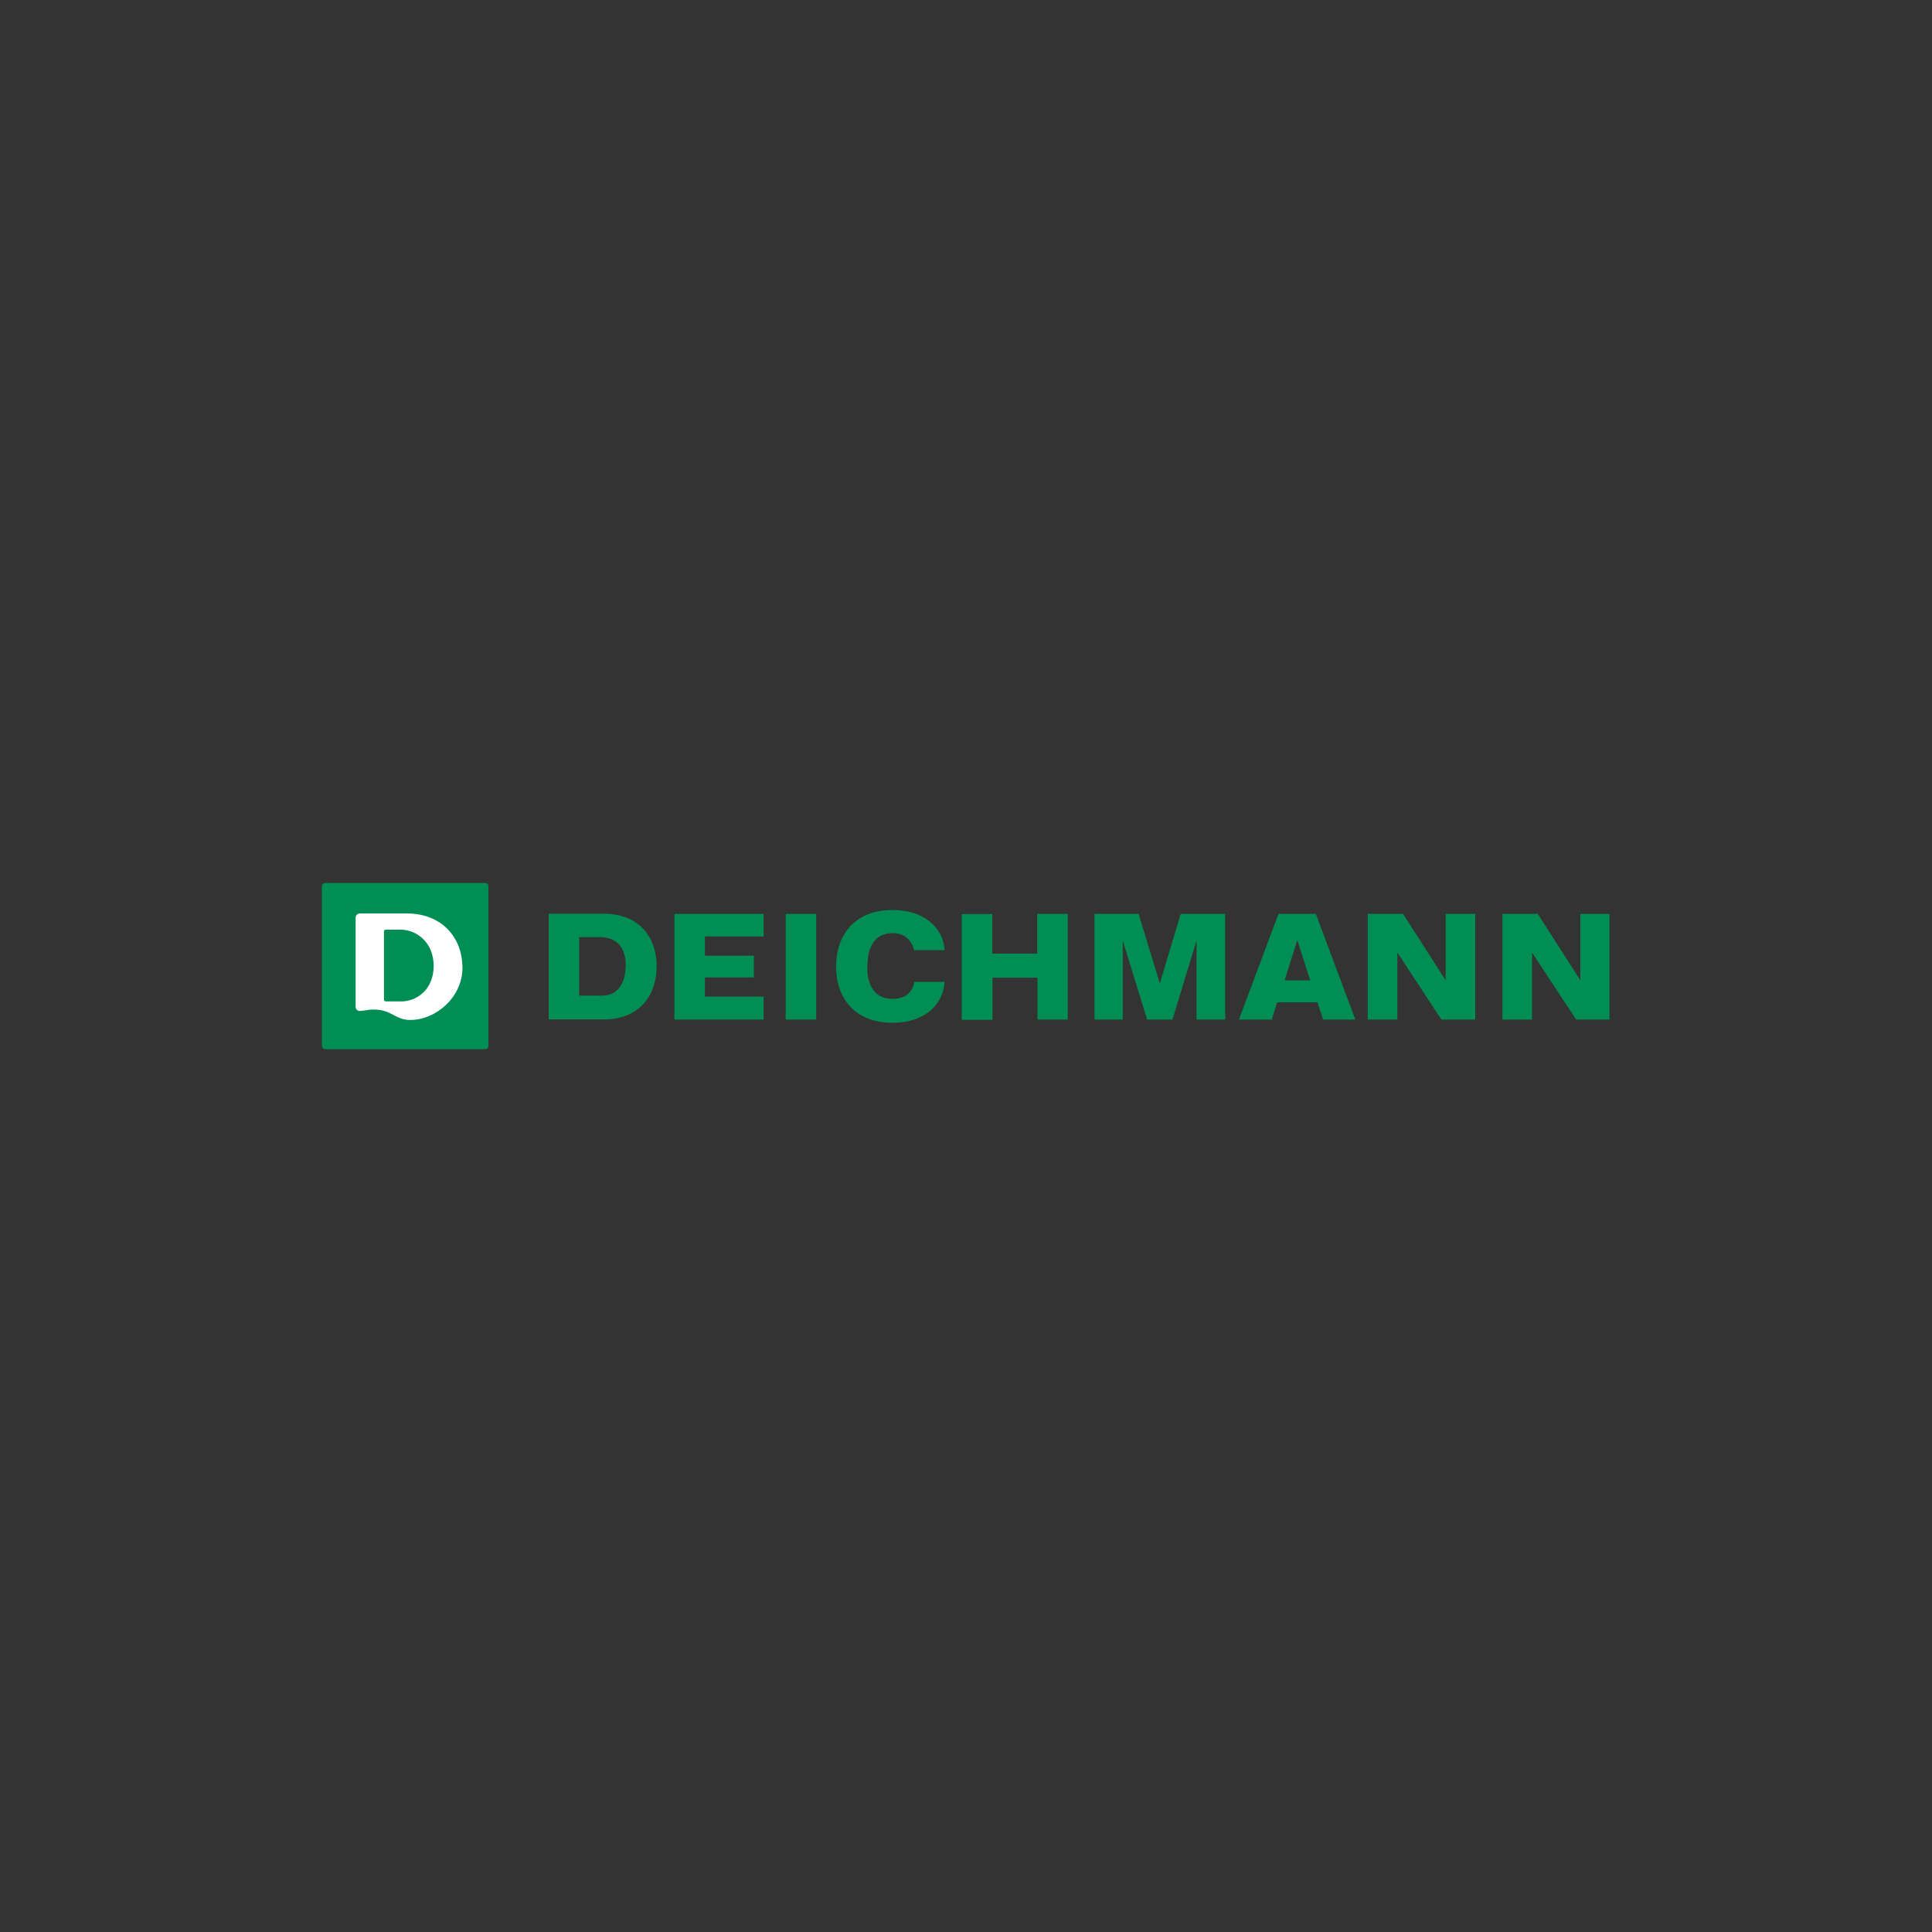 <?xml version="1.0" encoding="UTF-8"?>
<svg xmlns="http://www.w3.org/2000/svg" version="1.1" viewBox="0 0 150 150">
  <rect x="0" y="0" width="150" height="150" fill="#333333" stroke="none"/>
  <defs>
    <style>
      .cls-1 {
        fill: #fff;
      }

      .cls-2 {
        fill: #008e54;
      }
    </style>
  </defs>
  <!-- Generator: Adobe Illustrator 28.6.0, SVG Export Plug-In . SVG Version: 1.2.0 Build 709)  -->
  <g>
    <g id="Ebene_1">
      <g id="Ebene_1-2" data-name="Ebene_1">
        <g id="Ebene_1-2">
          <g>
            <path class="cls-2" d="M48.57,75.02c0,1.12-.48,2.28-1.84,2.28h-1.76v-4.54h1.58c1.27,0,2.04.72,2.04,2.26h-.02ZM50.98,75.02c0-2.26-1.36-4.08-4.1-4.08h-4.28v8.21h4.28c2.74,0,4.1-1.84,4.1-4.1v-.02h0ZM52.36,79.16h6.93v-1.78h-4.56v-1.49h3.8v-1.69h-3.8v-1.49h4.56v-1.76h-6.93v8.21h0ZM61,79.16h2.37v-8.21h-2.37v8.21ZM67.35,75.02c0-1.38.48-2.57,1.95-2.57,1.01,0,1.49.61,1.67,1.32h2.37c-.11-1.82-1.69-3.12-4.04-3.12-2.96,0-4.39,1.97-4.39,4.39s1.43,4.37,4.39,4.37c2.46,0,3.93-1.38,4.04-3.18h-2.35c-.13.72-.61,1.32-1.69,1.32-1.47,0-1.97-1.14-1.97-2.52h.02ZM80.53,79.16h2.37v-8.21h-2.37v3.09h-3.49v-3.07h-2.37v8.21h2.39v-3.27h3.49v3.25h-.02ZM92.93,79.16h2.19v-8.21h-3.45l-1.62,5.4-1.65-5.4h-3.42v8.21h2.19v-6.14l1.89,6.14h1.97l1.87-6.14v6.14h.03,0ZM101.71,76.11h-1.97l.97-3.09h.02l.99,3.09h-.01ZM102.68,79.16h2.55l-3.07-8.21h-2.9l-3.07,8.21h2.55l.42-1.34h3.12l.44,1.32-.02.02h-.02ZM111.91,79.16h2.63v-8.21h-2.3v5.13h-.02l-3.29-5.13h-2.74v8.21h2.3v-5.2l3.42,5.2h0ZM124.96,79.16v-8.21h-2.26v5.13h-.02l-3.29-5.13h-2.74v8.21h2.3v-5.2l3.42,5.2h2.63-.04,0ZM37.93,68.84c0-.2-.11-.29-.31-.29h-12.32c-.22,0-.31.09-.31.29v12.33c0,.2.11.29.31.29h12.31c.22,0,.31-.09.31-.29v-12.33h0Z"/>
            <path class="cls-1" d="M35.91,75.11c0,2.33-2.08,4.08-4.06,4.08-1.18,0-1.43-.81-2.85-.81-.29,0-.53.04-.66.07-.18,0-.37.07-.53.02-.09-.04-.2-.11-.2-.35v-6.85c0-.22.13-.35.37-.35h3.6c2.74,0,4.32,1.89,4.32,4.19M33.67,74.99c0-1.82-1.32-2.81-2.57-2.81h-1.14c-.11,0-.15.04-.15.15v5.27c0,.11.07.15.18.15h1.16c1.23,0,2.52-.94,2.52-2.76"/>
          </g>
        </g>
      </g>
    </g>
  </g>
</svg>